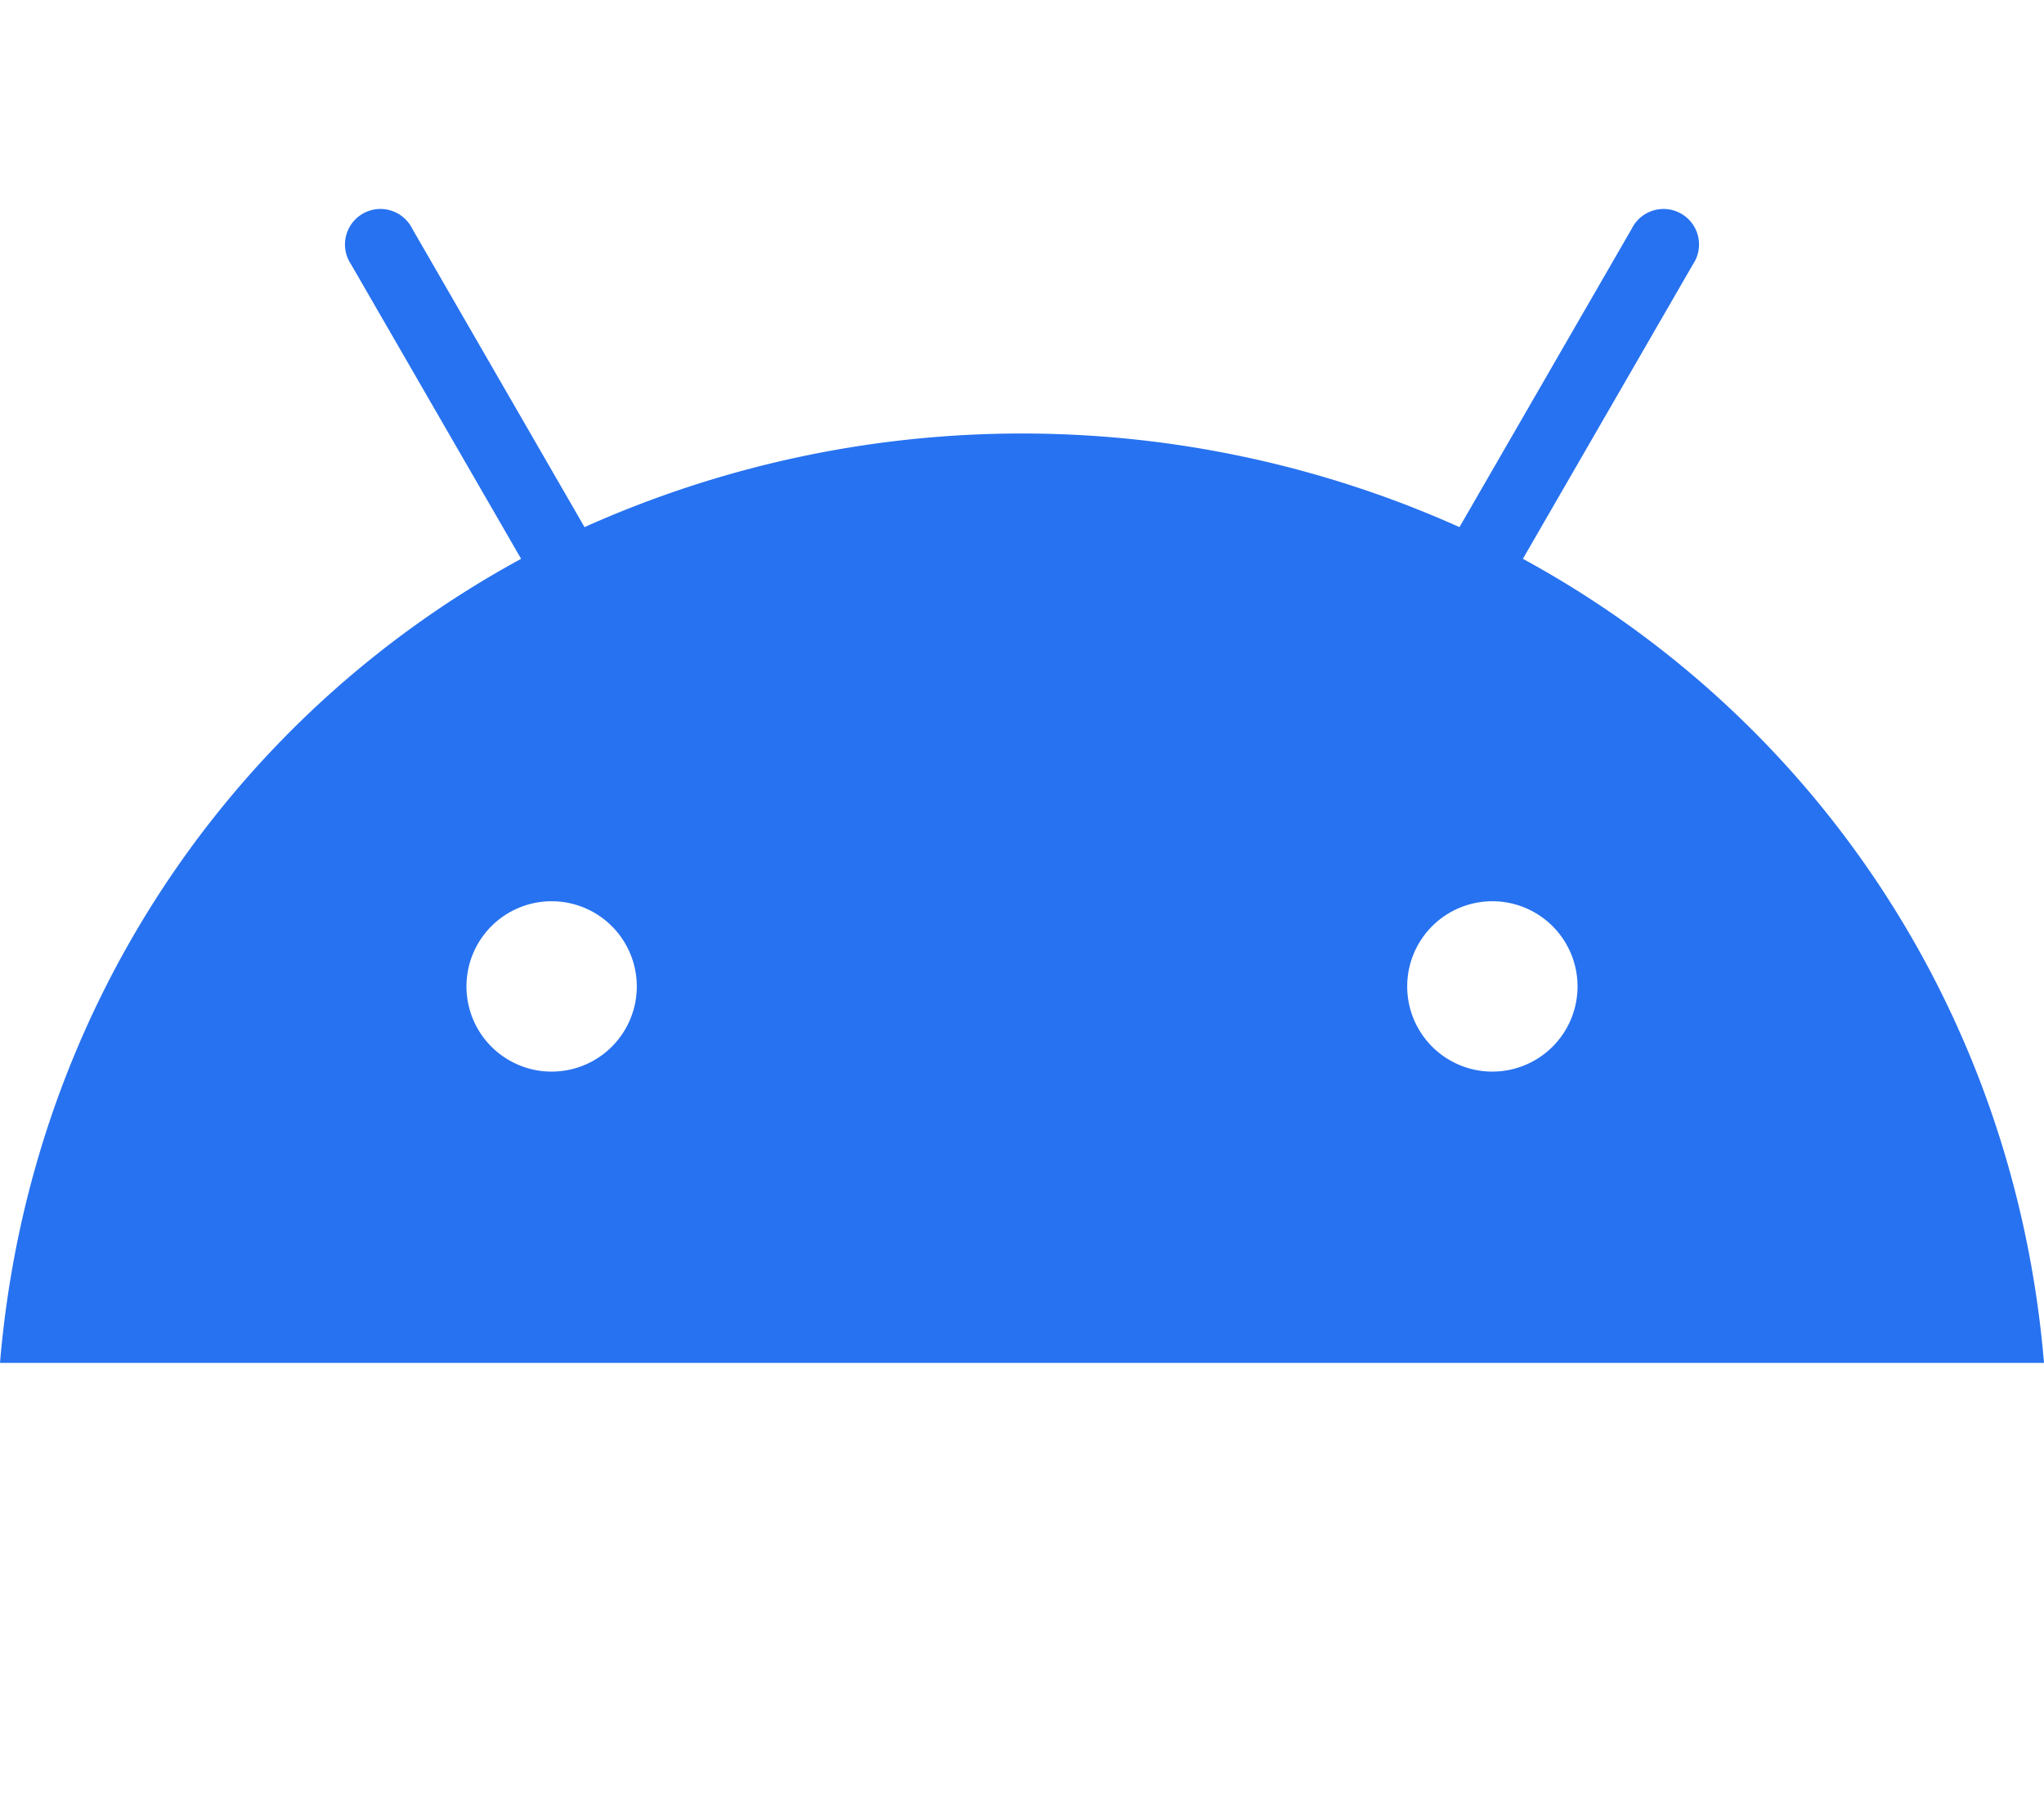 <?xml version="1.0" standalone="no"?><!DOCTYPE svg PUBLIC "-//W3C//DTD SVG 1.1//EN" "http://www.w3.org/Graphics/SVG/1.1/DTD/svg11.dtd"><svg t="1719286489585" class="icon" viewBox="0 0 1152 1024" version="1.1" xmlns="http://www.w3.org/2000/svg" p-id="1459" xmlns:xlink="http://www.w3.org/1999/xlink" width="225" height="200"><path d="M841.1 603.86a48 48 0 1 1 48-48 48 48 0 0 1-48 48m-530.2 0a48 48 0 1 1 48-48 48 48 0 0 1-48 48m547.4-288.96l95.88-166a20 20 0 1 0-34.54-20l-97.08 168.14a602.5 602.5 0 0 0-493.12 0l-97.08-168.14a20 20 0 1 0-34.54 20l95.88 166C129.06 404.44 16.48 571.1 0 768h1152c-16.48-196.9-129.08-363.56-293.7-453.1" p-id="1460" fill="#2772F0"></path></svg>